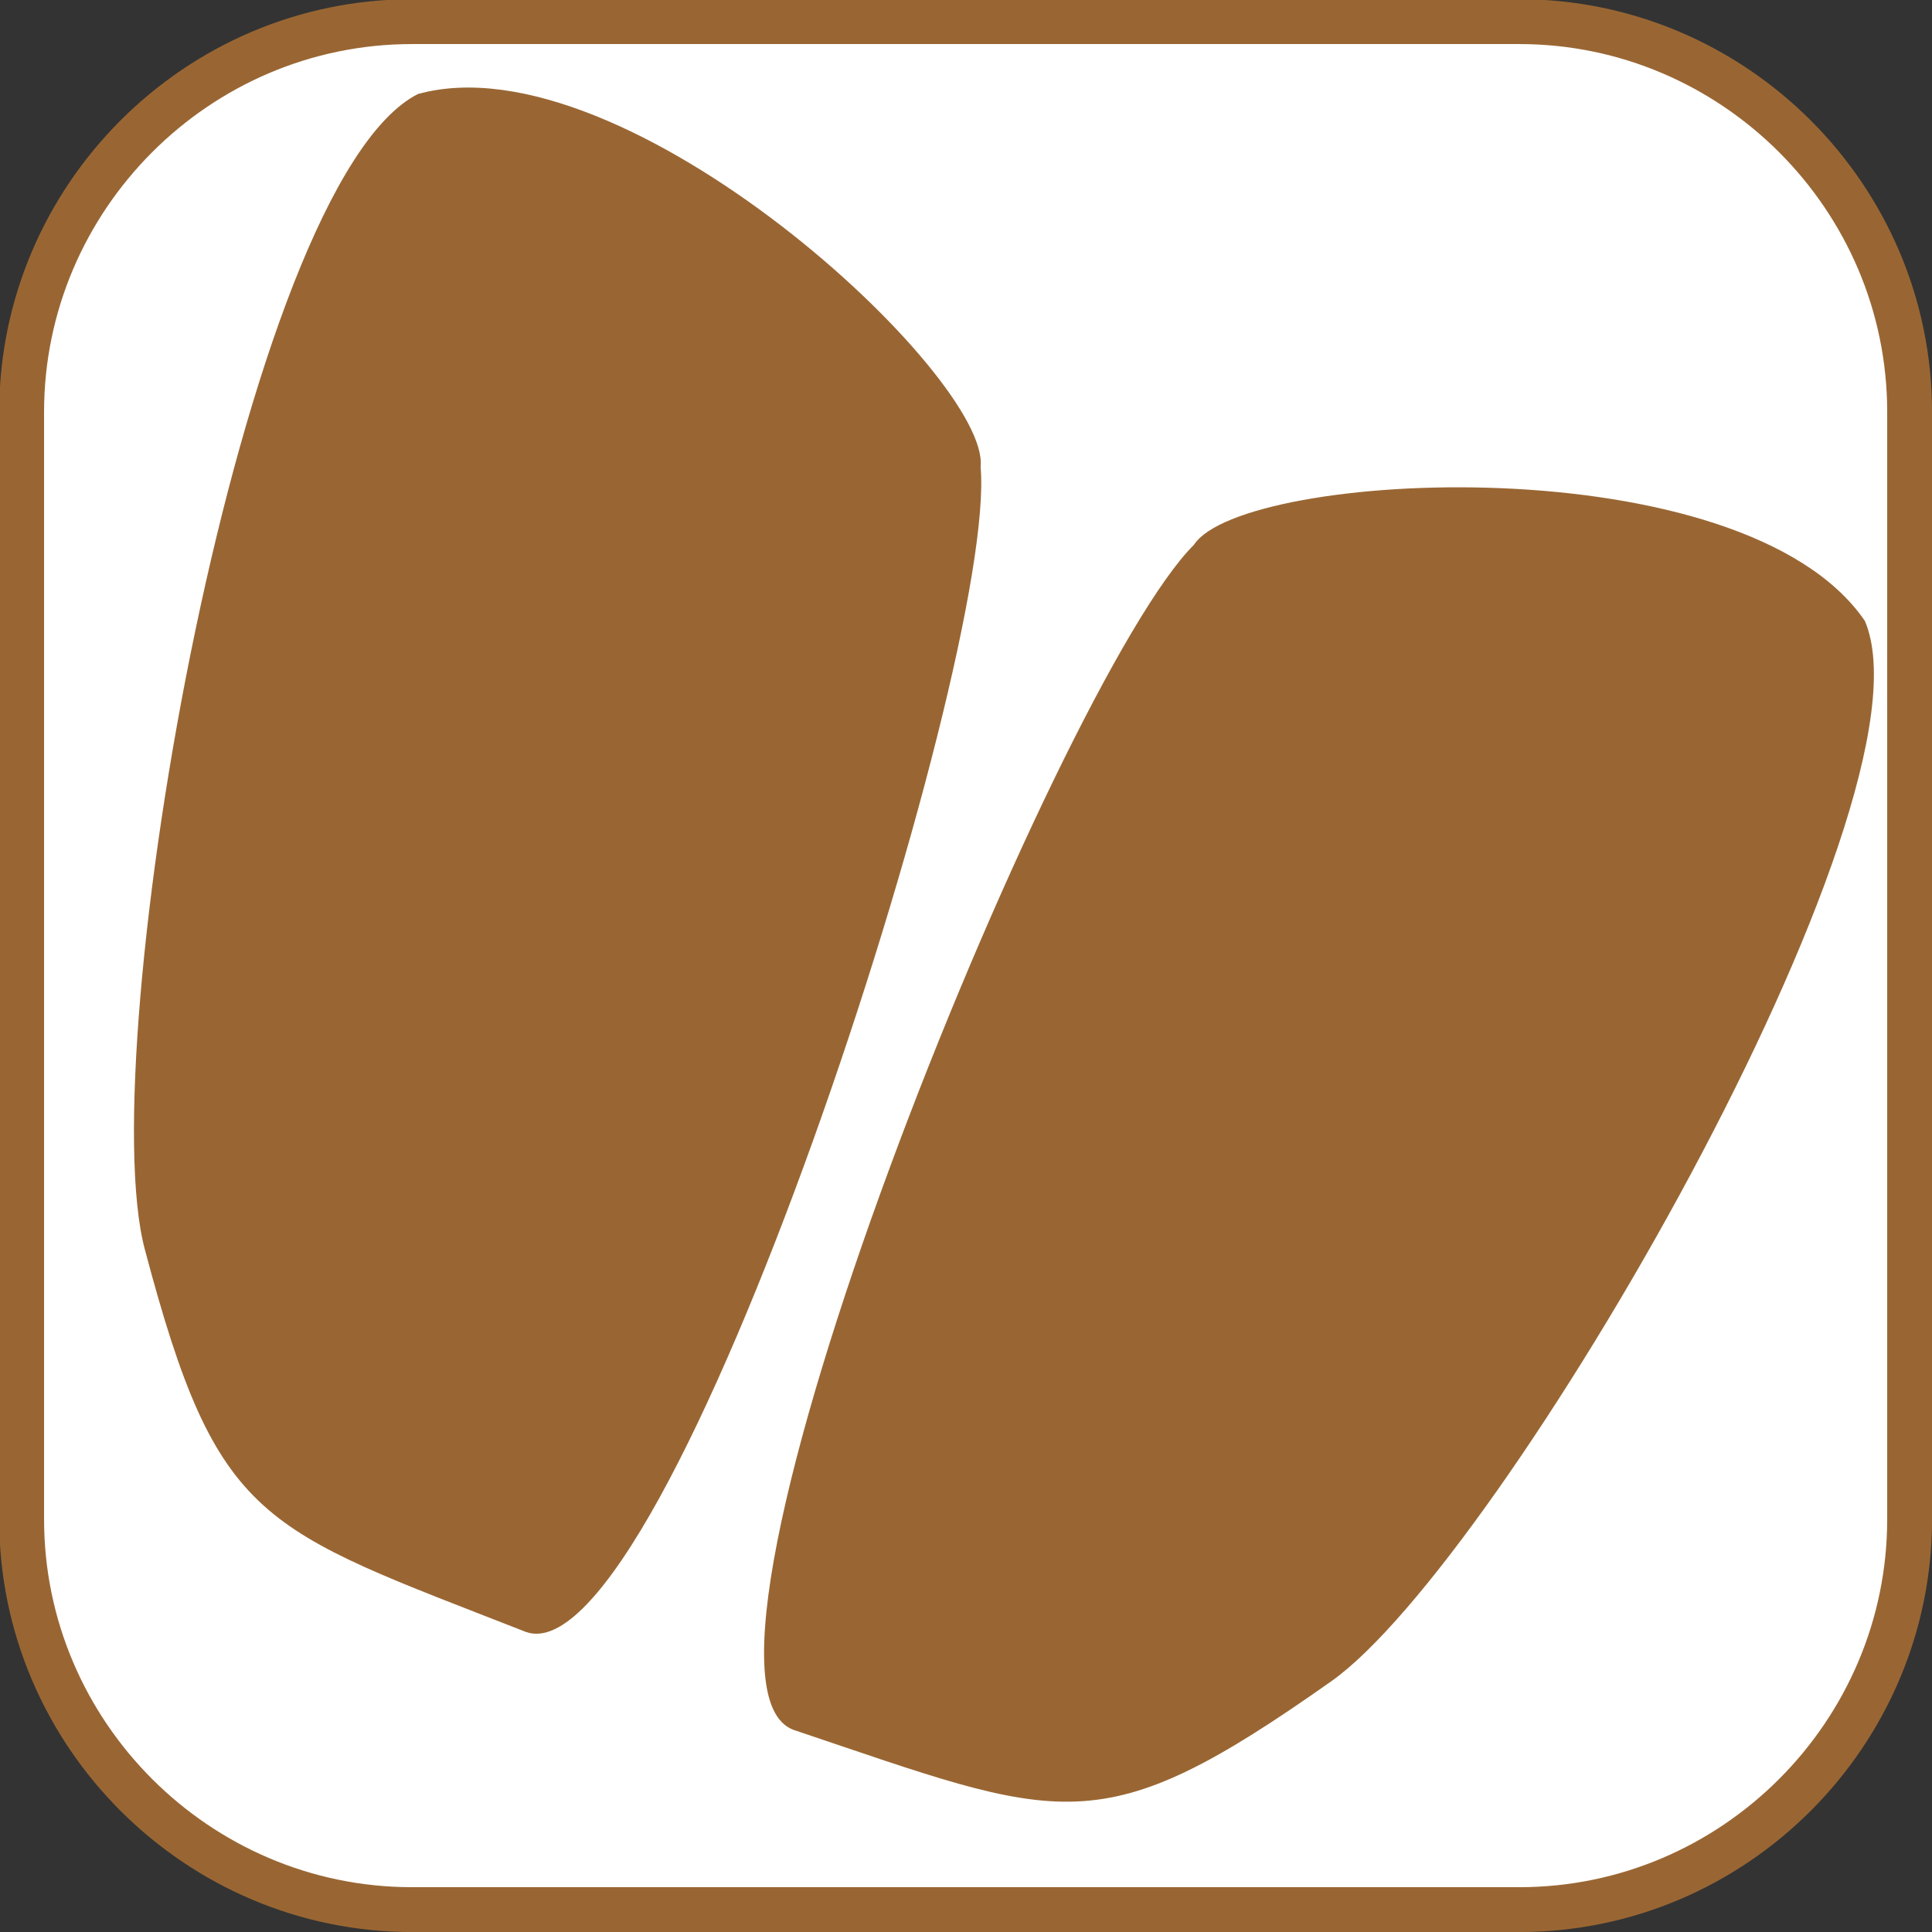 <?xml version="1.0" encoding="UTF-8"?>
<!DOCTYPE svg PUBLIC "-//W3C//DTD SVG 1.1//EN" "http://www.w3.org/Graphics/SVG/1.1/DTD/svg11.dtd">
<!-- Creator: CorelDRAW X6 -->
<svg xmlns="http://www.w3.org/2000/svg" xml:space="preserve" width="21.539mm" height="21.539mm" version="1.1" style="shape-rendering:geometricPrecision; text-rendering:geometricPrecision; image-rendering:optimizeQuality; fill-rule:evenodd; clip-rule:evenodd"
viewBox="0 0 2589 2589"
 xmlns:xlink="http://www.w3.org/1999/xlink">
 <rect x="0" y="0" width="2589" height="2589" fill="#333333" stroke="none"/>
 <defs>
  <style type="text/css">
   <![CDATA[
    .str0 {stroke:#996633;stroke-width:60.101}
    .fil2 {fill:none}
    .fil1 {fill:#996633}
    .fil0 {fill:white}
   ]]>
  </style>
   <clipPath id="id0">
    <path d="M2036 2559l-1484 0c-287,0 -523,-235 -523,-523l0 -1484c0,-287 235,-523 523,-523l1484 0c287,0 523,235 523,523l0 1484c0,287 -235,523 -523,523z"/>
   </clipPath>
 </defs>
 <g id="Layer_x0020_1">
  <path class="fil0" d="M2036 2559l-1484 0c-287,0 -523,-235 -523,-523l0 -1484c0,-287 235,-523 523,-523l1484 0c287,0 523,235 523,523l0 1484c0,287 -235,523 -523,523z"/>
  <g style="clip-path:url(#id0)">
   <g id="_848761424">
    <path id="1" class="fil1" d="M1600 730c65,-100 736,-136 899,102 104,243 -488,1261 -715,1421 -313,221 -358,187 -721,65 -188,-72 353,-1405 537,-1588z"/>
    <path class="fil1" d="M1314 626c15,-119 -476,-577 -754,-500 -236,120 -437,1280 -366,1548 98,370 154,373 511,513 190,66 633,-1303 609,-1562z"/>
   </g>
  </g>
  <path class="fil2 str0" d="M2036 2559l-1484 0c-287,0 -523,-235 -523,-523l0 -1484c0,-287 235,-523 523,-523l1484 0c287,0 523,235 523,523l0 1484c0,287 -235,523 -523,523z"/>
 </g>
</svg>
